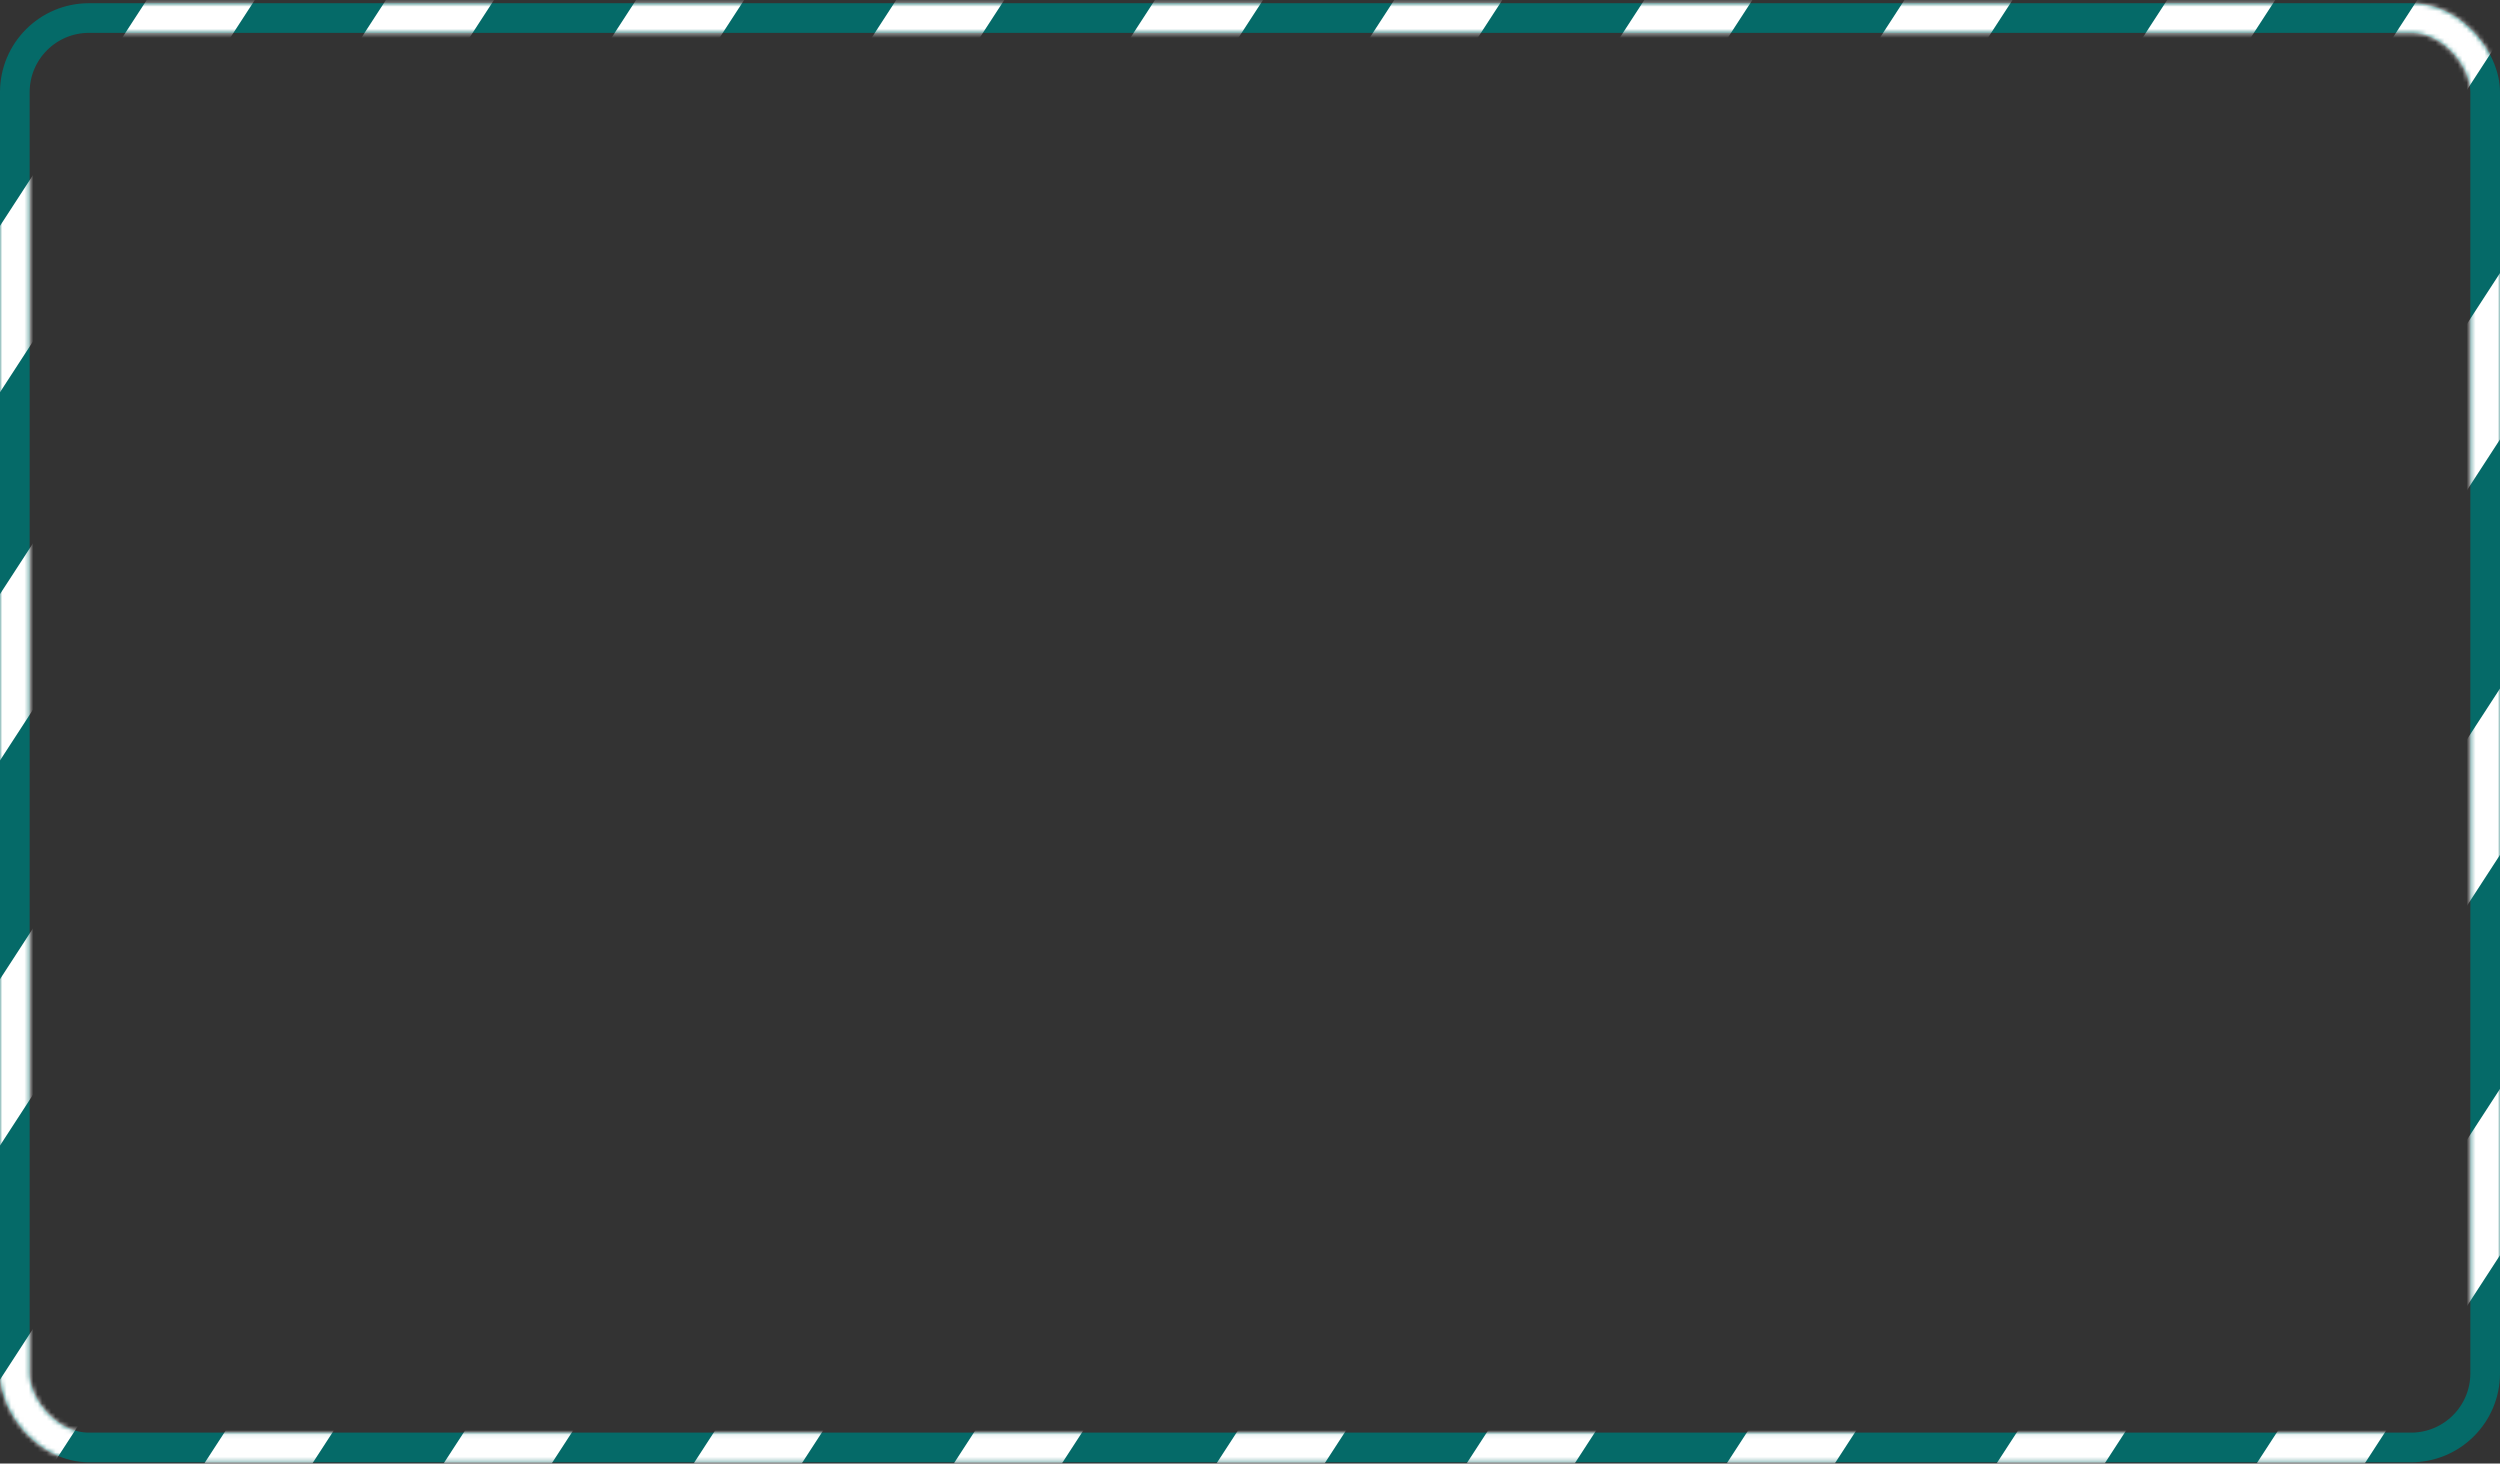 <svg width="562" height="329" viewBox="0 0 562 329" fill="none" xmlns="http://www.w3.org/2000/svg">
<rect x="0" y="0" width="562" height="329" fill="#333333" stroke="none"/>
<rect x="3.333" y="4.054" width="555.334" height="321.334" rx="16.664" stroke="#056A68" stroke-width="6.666"/>
<mask id="mask0_2481_42289" style="mask-type:alpha" maskUnits="userSpaceOnUse" x="0" y="0" width="562" height="329">
<rect x="3.333" y="4.054" width="555.334" height="321.334" rx="16.664" stroke="#AF0A0A" stroke-width="6.666"/>
</mask>
<g mask="url(#mask0_2481_42289)">
<rect width="22.288" height="380.121" transform="matrix(0.545 0.839 -0.545 0.839 662.562 89.967)" fill="white"/>
<rect width="22.288" height="523.459" transform="matrix(0.545 0.839 -0.545 0.839 646.367 24.901)" fill="white"/>
<rect width="22.288" height="380.121" transform="matrix(0.545 0.839 -0.545 0.839 576.633 38.853)" fill="white"/>
<rect width="22.288" height="523.459" transform="matrix(0.545 0.839 -0.545 0.839 560.43 -26.211)" fill="white"/>
<rect width="22.288" height="514.802" transform="matrix(0.545 0.839 -0.545 0.839 502.391 -23.425)" fill="white"/>
<rect width="22.288" height="578.087" transform="matrix(0.545 0.839 -0.545 0.839 464.648 -56.233)" fill="white"/>
<rect width="22.288" height="490.502" transform="matrix(0.545 0.839 -0.545 0.839 385.102 -23.806)" fill="white"/>
<rect width="22.288" height="514.802" transform="matrix(0.545 0.839 -0.545 0.839 345.031 -48.655)" fill="white"/>
<rect width="22.288" height="453.665" transform="matrix(0.545 0.839 -0.545 0.839 277.984 -28.257)" fill="white"/>
<rect width="22.288" height="490.502" transform="matrix(0.545 0.839 -0.545 0.839 255.109 -82.585)" fill="white"/>
<rect width="22.288" height="490.502" transform="matrix(0.545 0.839 -0.545 0.839 223.273 -123.601)" fill="white"/>
<rect width="22.288" height="296.314" transform="matrix(0.545 0.839 -0.545 0.839 134.078 -72.855)" fill="white"/>
<rect width="22.288" height="296.314" transform="matrix(0.545 0.839 -0.545 0.839 102.977 -107.751)" fill="white"/>
</g>
</svg>
